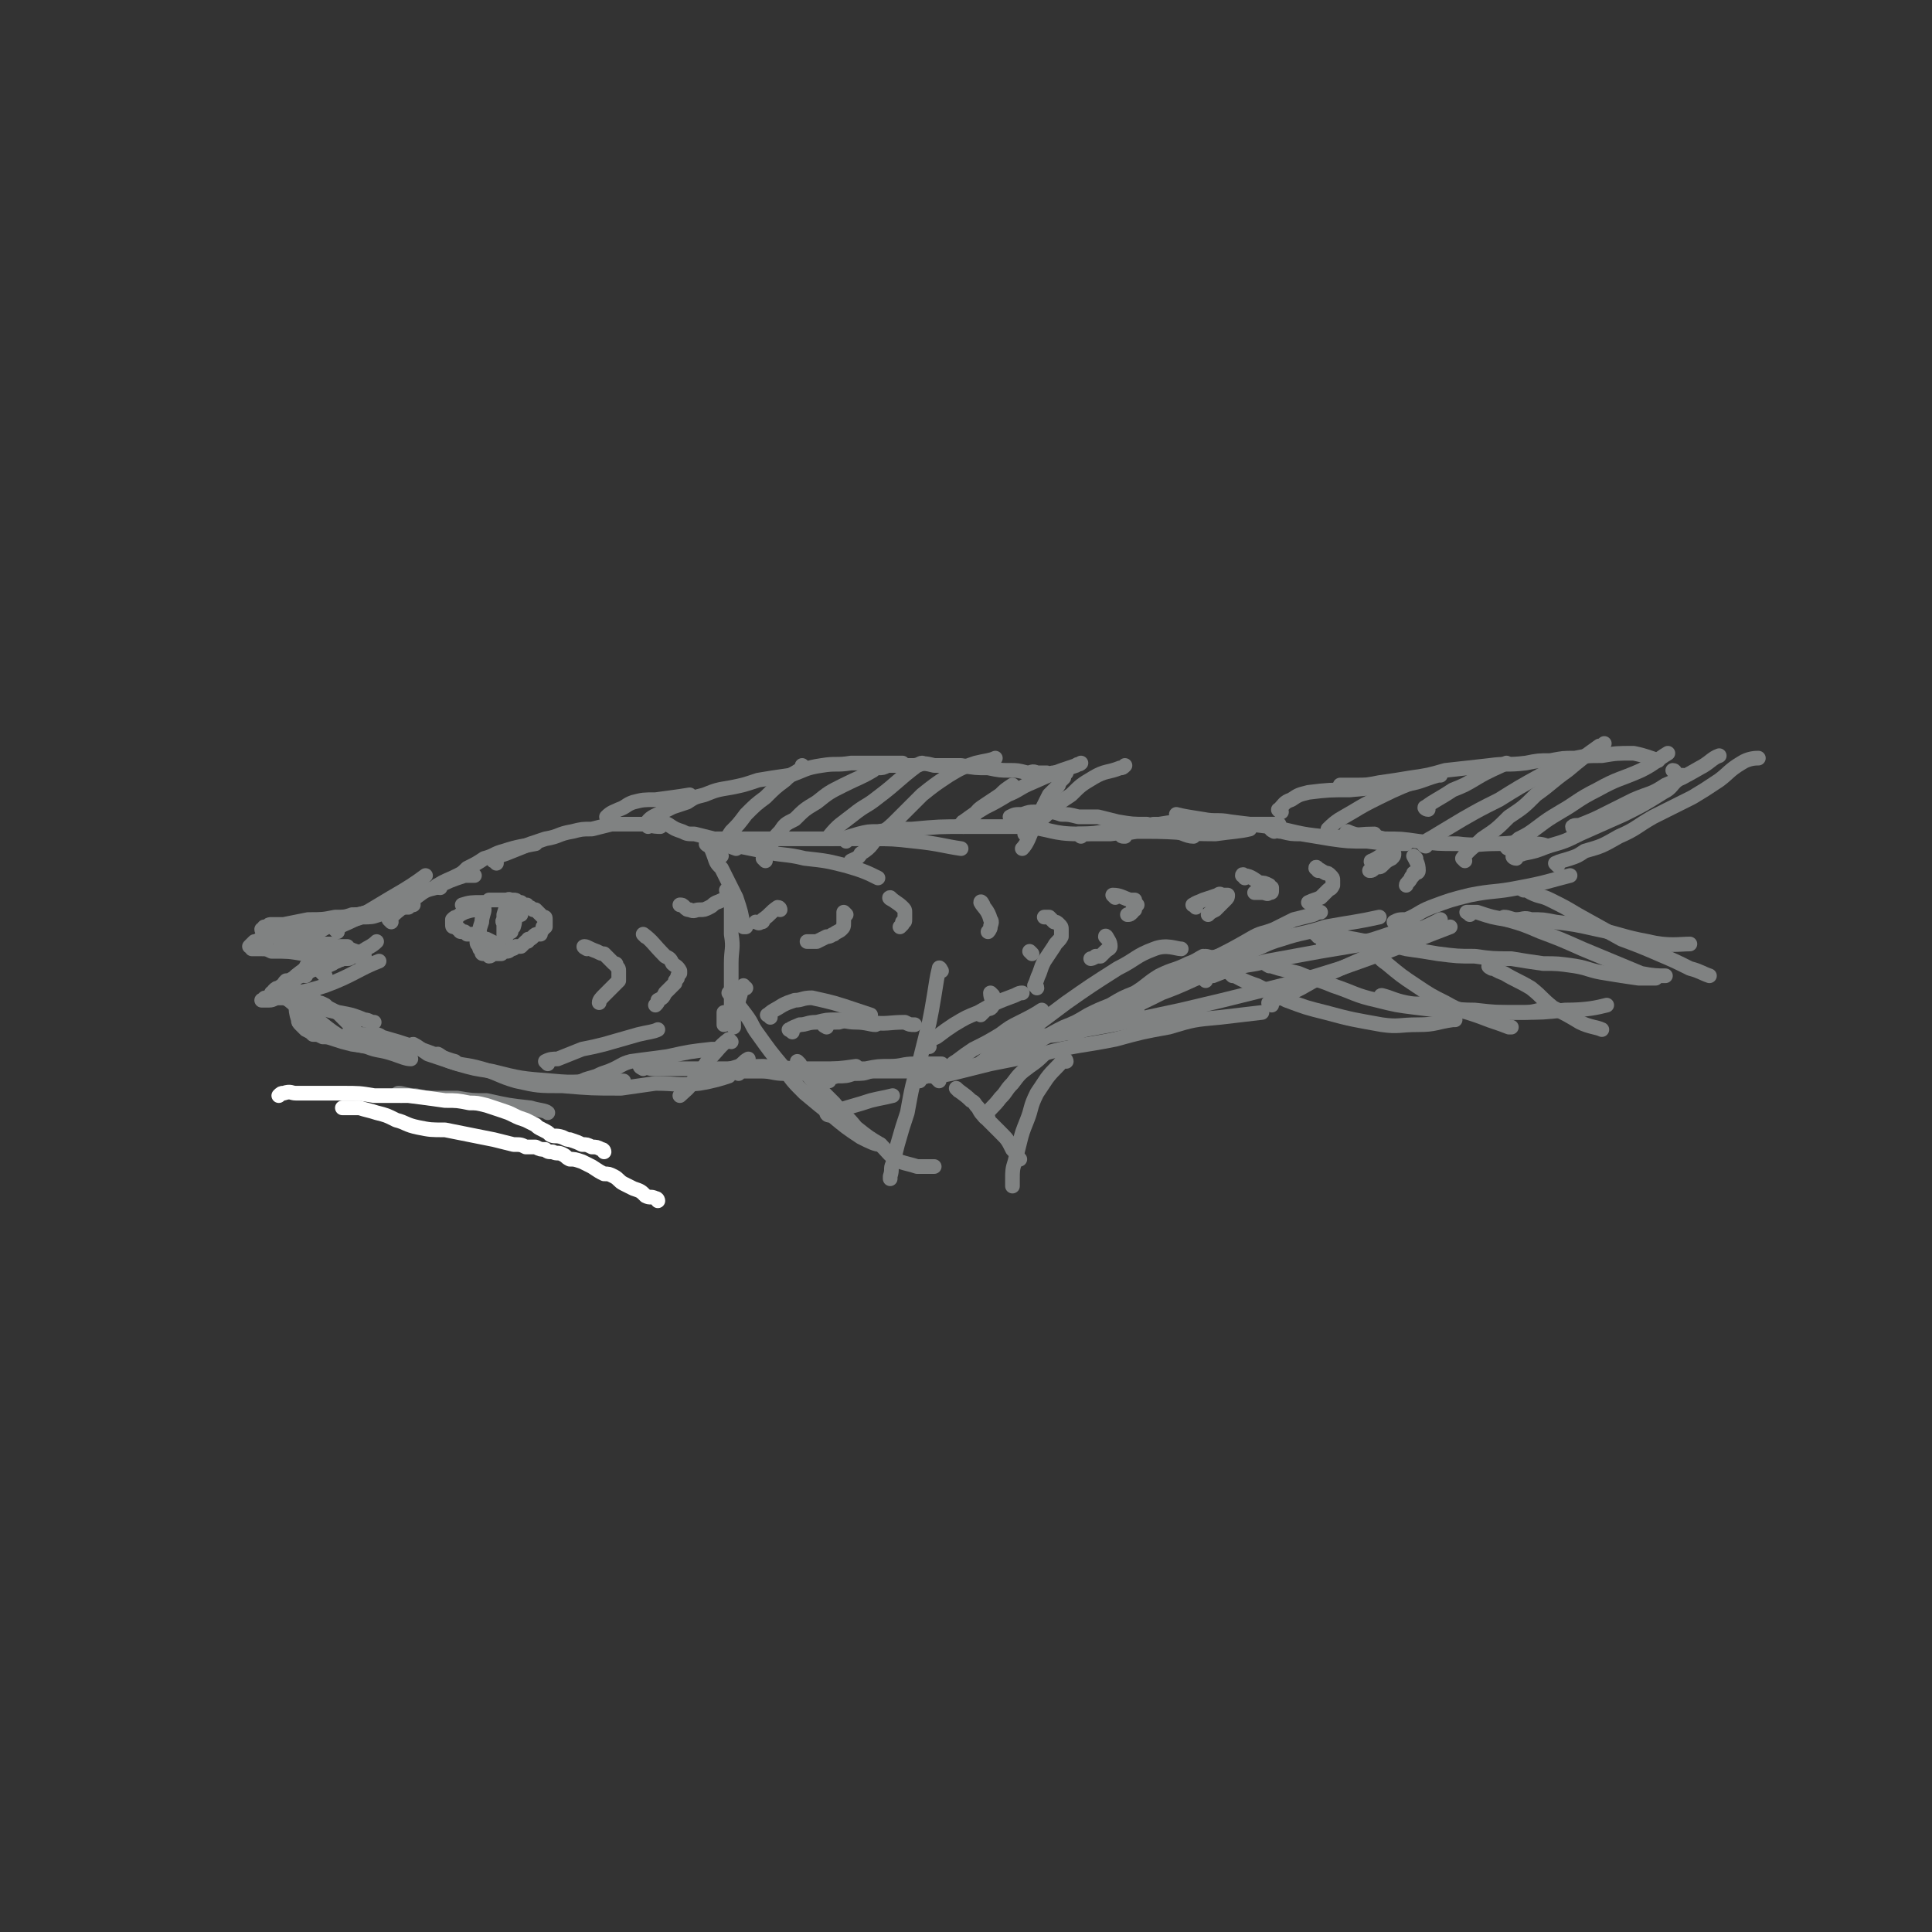 <svg viewBox='0 0 790 790' version='1.1' xmlns='http://www.w3.org/2000/svg' xmlns:xlink='http://www.w3.org/1999/xlink'><rect x="0" y="0" width="790" height="790" fill="#333333" stroke="none"/><g fill='none' stroke='#808282' stroke-width='6' stroke-linecap='round' stroke-linejoin='round'><path d='M116,407c0,0 -2,-1 -1,-1 2,2 3,3 7,6 4,3 4,3 9,6 5,4 5,4 10,7 4,2 4,2 9,3 5,2 5,1 11,3 3,1 5,2 7,2 '/><path d='M122,410c0,-1 0,-1 -1,-1 -1,-2 -1,-2 -1,-4 0,-2 0,-2 0,-3 0,0 0,0 0,-1 0,0 0,0 0,-1 1,-1 1,-1 1,-1 5,-4 6,-4 9,-7 '/><path d='M125,399c0,0 -1,-1 -1,-1 1,-2 1,-3 2,-4 1,-1 1,0 2,0 3,-1 3,-1 5,-2 3,0 3,0 6,-1 3,0 5,-2 6,-2 '/><path d='M132,398c0,-1 -1,-1 -1,-1 2,-2 3,-2 5,-3 1,-1 1,-1 3,-2 2,-1 2,-1 4,-2 3,-1 3,0 5,-1 3,-2 4,-2 6,-4 '/><path d='M133,399c0,0 -1,-1 -1,-1 -2,-2 -2,-2 -3,-4 -1,-1 -1,-1 -1,-2 0,-1 -1,-1 -1,-3 0,-1 0,-1 0,-2 0,-1 0,-1 0,-2 0,-1 0,-1 1,-2 2,-2 2,-2 4,-3 5,-3 5,-3 11,-5 6,-2 9,-2 13,-3 '/><path d='M138,381c0,0 -1,-1 -1,-1 3,-2 4,-2 8,-4 2,-1 2,-1 5,-3 5,-3 5,-3 10,-6 7,-4 10,-6 14,-9 '/><path d='M160,377c0,0 -1,-1 -1,-1 3,-3 3,-3 7,-6 2,-2 2,-2 4,-3 4,-3 4,-3 8,-4 6,-3 6,-3 12,-5 2,0 2,0 4,0 '/><path d='M180,363c-1,0 -2,-1 -1,-1 3,-2 4,-2 8,-4 2,-1 2,-1 4,-3 4,-2 4,-2 7,-4 4,-1 4,-2 8,-3 6,-2 8,-2 13,-3 '/><path d='M203,353c0,-1 -2,-1 -1,-1 2,-2 2,-2 5,-3 5,-2 5,-2 10,-4 3,-1 3,-1 6,-2 6,-1 5,-2 11,-3 4,-1 4,-1 8,-1 4,-1 4,-1 8,-2 3,0 3,0 7,0 3,0 3,0 7,0 3,1 5,1 6,1 '/><path d='M269,336c0,0 -1,-1 -1,-1 2,0 2,1 5,2 3,2 3,2 6,3 2,1 2,1 5,1 4,1 4,1 8,2 4,2 6,3 9,4 '/><path d='M290,346c0,0 -2,-1 -1,-1 2,-1 3,0 7,0 3,1 3,1 6,1 5,1 5,1 10,2 8,2 9,1 17,3 9,1 9,1 17,3 7,2 9,3 13,5 '/><path d='M294,344c0,0 -1,0 -1,-1 2,0 2,0 5,0 3,0 3,0 5,0 6,0 6,0 12,0 8,0 8,0 16,0 12,0 12,0 25,0 9,0 9,0 18,1 10,1 12,2 19,3 '/><path d='M346,344c0,-1 -1,-1 -1,-1 2,-1 3,-1 6,-2 4,-1 4,-1 8,-1 7,-1 7,-1 14,-1 11,-1 11,-1 22,-1 12,0 12,0 24,0 11,1 11,3 22,3 11,0 11,-2 21,-2 8,0 8,-1 15,0 6,1 8,3 11,3 '/><path d='M164,448c-1,0 -2,-1 -1,-1 2,0 3,1 7,1 4,1 4,1 8,1 5,0 5,0 9,0 6,1 6,1 12,1 9,2 9,2 18,3 3,1 6,1 7,2 '/><path d='M170,428c-1,0 -2,-1 -1,-1 2,1 3,2 6,4 6,2 6,2 12,4 7,2 7,2 14,3 12,3 12,3 25,4 10,1 10,0 20,0 4,0 7,0 9,0 '/><path d='M180,432c0,0 -1,-1 -1,-1 2,1 2,2 5,3 6,2 6,1 13,3 7,2 7,3 14,5 9,2 9,2 19,2 12,1 12,1 24,1 7,-1 7,-1 14,-2 9,0 9,1 18,0 6,-1 9,-2 12,-3 '/><path d='M263,437c0,0 -2,-1 -1,-1 2,0 3,1 5,1 8,0 8,0 16,0 7,0 7,0 14,0 8,0 8,-1 15,-1 12,1 12,1 23,1 8,0 8,0 15,-1 '/><path d='M302,439c0,0 -2,-1 -1,-1 4,0 5,0 10,0 5,0 5,1 10,1 9,0 9,0 18,-1 8,0 8,-1 15,-1 5,-1 5,-1 10,-1 5,0 5,-1 10,-1 5,0 8,0 11,0 '/><path d='M346,438c0,0 -1,-1 -1,-1 2,0 3,1 6,1 4,0 4,0 9,0 6,0 6,0 12,0 8,0 8,0 17,-1 9,-1 9,-1 18,-4 5,-1 5,-2 10,-4 5,-2 4,-2 9,-4 5,-3 5,-3 9,-5 5,-2 5,-2 10,-5 4,-2 4,-2 9,-4 5,-3 5,-3 10,-5 5,-3 5,-4 10,-7 6,-3 6,-2 12,-5 3,-1 4,-2 6,-3 '/><path d='M465,413c0,-1 -1,-1 -1,-1 1,-2 2,-1 4,-3 4,-2 4,-2 7,-4 4,-3 4,-3 9,-6 6,-3 6,-3 12,-7 8,-4 8,-4 15,-8 5,-3 5,-2 10,-4 4,-2 4,-2 8,-4 4,-1 4,-1 8,-2 2,-1 2,-1 3,-1 '/><path d='M494,392c-1,0 -2,0 -1,-1 1,0 2,1 5,0 6,-1 6,-1 13,-2 6,-2 6,-3 13,-5 9,-3 9,-2 18,-5 11,-2 13,-2 22,-4 '/><path d='M482,334c0,0 -1,-1 -1,-1 4,1 5,1 11,2 5,1 6,0 11,1 8,1 8,1 16,2 11,2 11,3 22,4 10,1 11,-1 21,-1 '/><path d='M521,340c0,0 -2,-1 -1,-1 1,0 2,1 4,1 4,1 4,1 8,1 6,1 6,1 12,2 7,1 7,1 15,1 8,1 8,1 16,1 '/><path d='M552,341c0,0 -2,-1 -1,-1 2,1 3,1 6,2 5,0 5,0 9,1 7,0 7,0 14,1 8,1 8,1 16,1 8,1 8,0 16,0 7,0 7,-1 13,0 4,0 5,0 8,1 '/><path d='M376,442c0,0 -1,-1 -1,-1 1,-1 2,0 4,-1 5,0 5,0 10,-1 8,-2 8,-2 16,-4 10,-2 10,-2 21,-4 15,-4 15,-3 30,-6 11,-3 11,-3 22,-5 10,-3 10,-3 21,-4 8,-1 9,-1 17,-2 '/><path d='M421,425c0,0 -1,0 -1,-1 6,-1 7,0 13,-1 11,-2 11,-2 22,-4 14,-3 14,-3 28,-6 17,-4 17,-4 33,-8 16,-4 16,-4 32,-9 23,-8 24,-9 45,-17 '/><path d='M493,401c0,0 -1,-1 -1,-1 1,-1 2,-1 4,-1 5,-2 5,-2 9,-3 6,-2 6,-1 13,-3 11,-2 11,-2 22,-4 12,-2 12,-2 24,-4 1,0 1,0 1,0 '/><path d='M542,388c0,0 -1,-1 -1,-1 5,-1 6,-1 12,-2 6,0 6,0 12,-2 6,-2 6,-2 12,-5 1,0 1,0 1,0 '/><path d='M524,332c0,0 -2,-1 -1,-1 2,-2 2,-3 5,-4 3,-2 3,-2 7,-3 8,-1 9,-1 17,-1 11,-1 11,-1 21,-2 8,-1 8,-2 15,-4 1,0 1,0 1,0 '/><path d='M549,322c0,0 -1,-1 -1,-1 2,0 3,0 6,0 5,0 5,0 10,-1 7,-1 7,-1 13,-2 7,-1 7,-1 14,-3 9,-1 9,-1 18,-2 7,-1 7,0 15,-1 5,-1 5,-1 10,-1 5,-1 5,-1 10,-1 5,-1 5,-1 11,-1 6,-1 6,-1 13,-1 5,1 7,2 10,3 '/><path d='M620,351c-1,0 -2,-1 -1,-1 1,-1 2,0 4,-1 5,-1 5,-1 10,-3 7,-2 7,-2 13,-5 9,-4 9,-4 18,-8 8,-4 8,-4 16,-9 4,-2 3,-3 7,-6 1,0 1,0 1,-1 '/><path d='M644,339c0,0 -1,0 -1,-1 1,-1 2,0 4,-1 5,-2 5,-2 9,-4 6,-3 6,-3 12,-6 7,-3 7,-2 13,-6 7,-3 7,-3 14,-7 4,-2 5,-4 8,-5 '/><path d='M599,352c0,0 -1,-1 -1,-1 3,-4 4,-4 8,-8 6,-4 6,-4 11,-9 6,-4 6,-4 11,-9 7,-5 6,-5 13,-10 6,-5 6,-5 13,-10 1,0 1,0 2,-1 '/><path d='M584,331c-1,0 -2,-1 -1,-1 4,-3 5,-3 11,-7 5,-2 5,-2 10,-5 5,-3 8,-4 12,-6 '/><path d='M544,340c0,0 -1,-1 -1,-1 4,-4 5,-4 10,-7 5,-3 5,-3 11,-6 8,-4 11,-5 16,-7 '/><path d='M583,346c0,0 -1,0 -1,-1 2,-2 3,-2 6,-4 5,-3 5,-3 10,-6 7,-4 7,-4 15,-8 8,-5 8,-5 17,-10 5,-2 8,-4 10,-5 '/><path d='M617,347c0,0 -1,0 -1,-1 2,-1 3,-1 5,-3 4,-2 4,-2 8,-5 4,-3 4,-3 9,-6 7,-4 7,-5 15,-9 9,-5 9,-4 18,-8 6,-3 6,-4 11,-7 '/><path d='M637,354c0,0 -1,-1 -1,-1 2,-1 3,-1 6,-2 3,-1 3,-1 6,-3 7,-2 7,-2 14,-6 7,-3 7,-4 14,-8 8,-4 8,-4 16,-8 5,-3 5,-3 11,-7 4,-3 4,-4 9,-7 3,-2 6,-2 7,-2 '/><path d='M685,316c0,0 0,-1 -1,-1 '/><path d='M539,383c0,-1 -1,-1 -1,-1 4,0 5,0 10,1 6,1 6,1 11,2 8,1 8,1 16,3 7,1 7,1 13,2 8,1 8,1 15,1 7,1 8,1 15,1 6,1 6,1 13,2 6,0 6,0 13,1 6,1 6,2 13,3 6,1 6,1 13,2 4,0 6,0 7,0 '/><path d='M519,395c0,0 -2,-1 -1,-1 1,1 2,1 5,2 4,1 4,1 8,2 7,3 7,2 14,5 9,3 9,4 18,6 8,2 8,2 16,3 8,1 8,1 15,1 8,1 8,1 16,1 7,0 7,0 13,0 4,0 6,-1 7,-1 '/><path d='M566,408c0,0 -2,-1 -1,-1 4,1 5,2 10,3 5,1 5,0 11,1 8,1 8,2 17,2 9,1 9,1 19,1 9,0 9,0 18,-1 9,0 13,-1 17,-2 '/><path d='M563,391c0,0 -1,-1 -1,-1 2,1 2,2 5,4 6,5 6,5 12,9 6,4 6,4 12,7 7,4 7,3 15,6 5,2 6,2 11,4 1,0 1,0 1,0 '/><path d='M610,396c0,0 -2,-1 -1,-1 2,1 3,2 6,3 5,3 6,3 11,6 5,4 4,4 9,8 6,3 6,3 11,6 4,2 7,2 9,3 '/><path d='M504,399c0,0 -1,-1 -1,-1 4,2 5,3 11,5 6,3 6,3 12,6 8,3 8,3 16,5 11,3 12,3 23,5 7,1 7,0 15,0 7,0 7,-1 14,-2 0,0 0,0 1,0 '/><path d='M571,378c0,0 -1,-1 -1,-1 2,-1 2,-1 5,-1 5,-2 5,-3 10,-5 8,-3 8,-3 16,-5 10,-2 10,-1 20,-3 11,-2 13,-3 21,-5 '/><path d='M623,364c0,0 -2,-1 -1,-1 1,0 2,1 4,2 4,2 4,1 8,3 6,3 6,3 11,6 9,5 9,5 18,10 8,3 8,3 15,6 7,3 7,3 13,6 4,1 5,2 8,3 '/><path d='M601,374c0,-1 -2,-1 -1,-1 1,0 2,0 4,0 6,2 6,2 12,3 7,2 7,2 14,5 8,3 8,3 17,7 12,5 12,5 24,10 5,1 7,1 10,1 '/><path d='M616,376c0,0 -1,-1 -1,-1 2,0 3,1 5,1 3,0 3,-1 6,0 5,0 5,0 10,1 8,1 8,1 17,3 10,2 10,3 21,5 8,2 13,1 17,1 '/><path d='M299,407c0,0 -1,-1 -1,-1 3,4 4,5 7,9 3,4 2,4 5,8 5,7 5,7 10,13 4,6 4,6 9,11 6,5 6,5 11,9 6,5 6,5 12,9 4,2 6,3 8,3 '/><path d='M327,435c0,0 -1,-1 -1,-1 3,4 4,5 7,9 4,4 4,4 8,8 4,5 5,5 9,10 5,4 5,4 10,7 4,4 3,4 8,7 3,1 4,1 7,2 3,0 3,0 6,0 1,0 1,0 1,0 '/><path d='M385,397c0,0 -1,-2 -1,-1 -1,4 -1,5 -2,11 -1,6 -1,6 -2,11 -2,8 -2,8 -4,16 -3,10 -3,10 -5,21 -2,6 -2,6 -4,13 -1,4 -1,4 -2,8 -1,2 0,2 -1,5 0,0 0,1 0,1 '/><path d='M324,422c-1,-1 -2,-1 -1,-1 1,-1 2,-1 4,-2 3,0 3,-1 7,-1 4,-1 4,-1 8,-1 7,0 7,1 13,1 8,1 8,0 15,0 2,1 2,1 4,1 '/><path d='M339,442c0,0 -1,-1 -1,-1 1,-1 2,0 4,-1 4,0 4,0 7,-1 4,0 4,0 7,-1 5,-1 5,-1 10,-1 6,0 7,0 12,1 '/><path d='M339,456c0,0 -1,0 -1,-1 2,-1 3,-1 5,-1 6,-2 7,-2 13,-4 4,-1 5,-1 9,-2 '/><path d='M338,420c0,0 -2,-1 -1,-1 2,-1 3,-1 6,-1 3,-1 3,0 7,0 4,0 6,1 8,1 '/><path d='M422,390c0,0 -1,-1 -1,-1 '/><path d='M424,404c0,-1 -1,-1 -1,-1 1,-2 1,-3 2,-5 1,-3 1,-3 2,-5 2,-3 2,-3 4,-6 1,-2 2,-2 3,-4 0,-2 0,-2 0,-3 0,-1 0,-1 -1,-2 -1,-1 -1,-1 -2,-1 -1,-1 -1,-1 -2,-2 -1,0 -2,0 -2,0 '/><path d='M456,367c0,0 -1,-1 -1,-1 3,0 4,1 7,2 1,0 1,0 2,0 0,1 0,1 0,2 1,0 1,0 1,0 -1,1 -1,1 -1,2 -1,0 -1,0 -1,1 -1,1 -1,1 -2,1 0,0 0,0 0,0 '/><path d='M453,384c0,0 -1,-2 -1,-1 1,1 2,2 2,4 0,1 -1,1 -2,2 -1,1 -1,1 -2,2 -1,0 -1,0 -2,0 -1,1 -2,1 -2,1 '/><path d='M402,370c0,0 -1,-2 -1,-1 1,2 3,3 4,7 1,1 0,2 0,3 0,1 -1,2 -1,2 '/><path d='M240,388c0,0 -2,-1 -1,-1 1,0 2,1 5,2 2,1 2,1 3,1 1,1 1,1 2,2 1,1 1,1 2,2 1,0 1,0 1,1 1,1 1,1 1,2 0,1 0,1 0,2 0,1 0,1 0,2 -1,1 -1,1 -2,2 -1,1 -1,1 -2,2 -1,1 -1,1 -2,2 -1,1 -2,2 -2,3 '/><path d='M264,383c0,0 -1,-1 -1,-1 4,3 4,4 9,9 2,1 2,1 3,3 1,1 2,1 3,3 0,1 0,1 0,1 -1,1 -1,1 -1,2 -1,1 -1,1 -1,2 -1,1 -1,1 -2,2 -1,1 -1,1 -2,2 -1,2 -1,2 -3,3 0,1 0,1 -1,2 '/><path d='M145,390c0,0 0,-1 -1,-1 -1,0 -2,0 -4,0 -3,0 -3,0 -6,0 -1,0 -1,0 -2,-1 -1,0 -1,0 -2,0 0,0 0,-1 0,-1 1,-1 1,-1 1,-1 '/><path d='M190,371c0,-1 -1,-1 -1,-1 3,-1 4,-1 8,-1 2,0 2,0 3,-1 2,0 2,0 4,0 1,0 1,0 2,0 1,0 1,0 2,0 1,0 1,0 2,0 1,0 1,0 2,1 0,0 0,0 1,0 1,1 1,1 2,1 1,0 0,0 1,1 1,0 1,0 2,1 1,0 1,0 1,0 1,1 1,1 1,1 1,1 1,1 1,1 1,1 1,1 1,1 1,0 1,0 1,1 0,0 0,0 0,0 0,0 0,0 0,1 0,0 0,0 0,1 0,0 0,0 0,1 0,0 0,0 -1,0 0,1 0,1 0,1 -1,1 -1,1 -1,2 -1,0 -1,0 -1,0 -1,0 -1,0 -2,1 -1,1 -1,1 -2,1 0,1 0,1 -1,1 -1,1 -1,1 -2,2 -1,0 -1,0 -2,0 -1,1 -1,1 -2,1 -1,1 -1,1 -2,1 -1,0 -1,0 -2,1 -1,0 -1,0 -3,0 -1,0 -1,1 -2,1 0,0 0,-1 -1,-1 -1,0 -1,0 -1,0 -1,0 -1,0 -1,-1 -1,-1 -1,-1 -1,-2 -1,-1 -1,-1 -1,-2 0,-1 1,-1 1,-3 0,-2 0,-2 1,-5 0,-2 1,-4 1,-5 '/><path d='M213,374c-1,-1 -1,-2 -1,-1 -2,2 -1,3 -2,6 -1,0 -1,0 -1,1 0,1 0,1 0,1 '/><path d='M209,369c0,0 -1,-2 -1,-1 -1,2 -1,3 -2,6 0,1 0,1 0,2 -1,1 0,1 0,2 0,1 0,1 0,2 0,2 0,2 0,3 1,0 1,0 1,0 '/><path d='M249,335c0,0 -1,-1 -1,-1 2,-2 3,-2 5,-3 3,-1 3,-2 6,-3 4,-1 4,-1 9,-1 7,-1 8,-1 14,-2 '/><path d='M265,338c-1,-1 -2,-1 -1,-1 2,-3 3,-3 7,-5 2,-1 2,-1 4,-2 3,-1 3,-1 6,-2 3,-2 3,-2 7,-3 5,-2 5,-2 11,-3 5,-1 5,-1 11,-3 6,-1 6,-1 13,-2 6,-2 6,-3 13,-4 6,-1 6,0 12,-1 4,0 4,0 9,0 4,0 4,0 8,0 2,0 3,0 4,0 '/><path d='M355,315c0,0 -1,-1 -1,-1 2,0 3,0 5,0 2,0 2,0 4,-1 2,0 2,0 5,0 3,0 3,0 6,0 4,-1 4,-1 8,0 6,0 6,0 11,0 6,1 6,1 11,1 5,1 5,1 9,1 3,0 3,0 7,1 2,0 2,-1 4,0 2,0 2,0 4,0 1,1 1,0 3,0 1,0 1,0 3,0 0,0 0,0 1,0 0,0 0,-1 1,0 0,0 0,0 -1,1 0,1 0,1 0,1 -1,1 -1,1 -2,2 0,1 0,1 -1,2 -2,2 -2,2 -3,3 -3,6 -3,6 -6,12 -2,5 -3,8 -5,10 '/><path d='M313,352c0,0 -1,-1 -1,-1 1,-3 2,-3 4,-7 1,-2 1,-2 3,-4 2,-3 2,-3 6,-5 4,-4 4,-4 9,-7 5,-4 5,-4 11,-7 6,-3 7,-3 12,-6 '/><path d='M349,353c0,0 -1,0 -1,-1 2,-1 3,-1 4,-3 5,-3 4,-4 8,-8 4,-3 4,-3 7,-6 5,-5 5,-5 10,-10 5,-4 5,-4 11,-8 5,-3 5,-3 11,-5 4,-1 6,-1 8,-2 '/><path d='M394,338c0,-1 -1,-1 -1,-1 2,-2 3,-2 5,-3 2,-3 2,-3 5,-5 3,-2 3,-2 6,-4 2,-2 2,-2 5,-4 0,0 0,0 0,0 '/><path d='M295,350c0,0 -1,0 -1,-1 0,-1 1,-2 2,-3 1,-3 1,-3 3,-6 3,-3 3,-3 6,-7 4,-4 4,-4 8,-7 4,-4 4,-4 8,-7 3,-3 3,-2 7,-5 0,0 0,0 0,-1 '/><path d='M340,343c0,0 -1,-1 -1,-1 4,-5 5,-5 10,-9 5,-4 5,-3 10,-7 8,-6 8,-7 16,-13 1,0 1,-1 2,-1 '/><path d='M395,337c0,0 -2,-1 -1,-1 4,-3 4,-3 9,-6 4,-2 4,-2 9,-5 5,-2 5,-3 10,-5 9,-4 9,-4 18,-7 1,-1 1,0 2,-1 '/><path d='M420,342c0,0 -1,-1 -1,-1 3,-4 4,-4 8,-7 2,-2 2,-2 5,-5 3,-2 3,-2 6,-4 4,-4 4,-4 9,-7 5,-3 6,-2 11,-4 1,0 1,0 2,-1 '/><path d='M392,446c0,0 -1,-1 -1,-1 2,2 3,2 6,5 2,1 1,1 3,3 1,2 1,2 3,4 3,3 3,3 6,6 3,3 3,3 5,7 2,2 2,3 3,4 '/><path d='M436,434c0,0 0,-1 -1,-1 -3,4 -4,4 -7,8 -2,3 -2,3 -4,6 -3,6 -2,6 -4,11 -2,5 -2,5 -3,9 -1,4 -1,4 -2,8 -1,3 -1,4 -1,7 0,2 0,2 0,3 '/><path d='M404,457c-1,0 -2,0 -1,-1 2,-3 3,-3 6,-7 3,-3 2,-3 5,-6 3,-4 3,-4 7,-7 3,-2 4,-3 6,-5 '/><path d='M365,368c0,0 -2,-1 -1,-1 2,2 3,2 5,4 1,1 1,1 1,2 0,2 0,2 0,3 0,1 0,1 -1,1 0,1 0,1 0,1 -1,1 -1,1 -1,1 '/><path d='M406,407c0,0 -1,-1 -1,-1 0,2 1,3 1,5 -1,2 -1,1 -3,2 -1,1 -1,1 -2,2 '/><path d='M489,371c0,-1 -2,-1 -1,-1 1,-1 2,-1 4,-2 3,-1 3,-1 6,-2 1,-1 1,0 2,0 1,0 2,0 2,0 0,1 0,1 -1,2 -1,1 -1,1 -2,2 -1,1 -1,1 -2,2 -2,1 -2,1 -3,2 '/><path d='M539,356c0,-1 -1,-2 -1,-1 1,0 2,1 4,2 1,0 1,0 2,1 1,1 1,1 1,2 0,1 0,1 0,2 -1,2 -1,1 -2,2 -2,2 -2,2 -3,3 -2,1 -3,1 -5,2 0,0 0,0 0,0 '/><path d='M562,353c-1,0 -2,-1 -1,-1 2,-1 2,-1 5,-3 1,0 1,0 2,0 1,0 2,0 2,0 0,1 0,1 -1,2 -2,1 -2,1 -4,3 -1,1 -1,0 -3,1 -1,1 -1,1 -2,1 '/><path d='M509,359c0,-1 -1,-2 -1,-1 3,0 4,1 7,3 2,0 2,0 4,1 0,1 0,1 1,1 0,0 0,1 0,1 0,1 0,1 -1,1 -1,1 -1,0 -3,0 -1,0 -2,0 -3,0 '/><path d='M579,351c0,0 -1,-1 -1,-1 1,2 2,3 2,6 0,1 -1,1 -2,1 0,2 -1,1 -1,2 -1,2 -2,2 -2,3 '/><path d='M346,374c0,0 -1,-1 -1,-1 0,1 0,2 0,4 0,2 0,2 -1,3 -1,1 -2,1 -3,2 -1,0 -1,1 -3,1 -2,1 -2,1 -4,2 -2,0 -3,0 -4,0 '/><path d='M319,372c0,0 0,-1 -1,-1 -3,2 -3,3 -6,5 0,1 0,1 -1,1 -1,1 -1,0 -2,0 0,0 0,0 0,0 '/><path d='M301,368c-1,-1 -1,-2 -1,-1 -4,0 -4,1 -7,2 -2,1 -1,1 -3,2 -2,1 -2,1 -4,1 -2,0 -2,1 -4,0 -1,0 -1,0 -2,-1 -1,-1 -1,-1 -2,-1 '/><path d='M305,404c-1,0 -1,-1 -1,-1 -1,2 -1,3 -2,6 0,1 0,1 -1,2 -1,2 -1,2 -2,3 0,0 0,1 0,1 '/><path d='M291,344c0,0 -1,-1 -1,-1 0,3 1,4 2,7 1,3 1,3 3,5 3,6 3,6 6,12 2,6 2,6 3,12 1,0 1,0 1,0 '/><path d='M298,365c0,0 -1,-1 -1,-1 1,2 1,3 2,6 0,6 0,6 0,12 1,6 0,6 0,12 0,9 0,9 0,17 1,4 1,6 1,9 '/><path d='M297,415c0,0 -1,-1 -1,-1 0,2 0,3 0,5 '/><path d='M299,426c0,0 -1,-1 -1,-1 -4,3 -4,4 -8,8 -3,4 -2,4 -6,8 -2,4 -4,5 -6,7 '/><path d='M460,342c-1,0 -2,0 -1,-1 1,-1 2,0 5,-1 3,-1 2,-1 5,-2 2,-1 2,-1 5,-1 6,-1 6,-1 12,0 9,0 9,0 18,0 9,0 14,0 19,0 '/></g>
<g fill='none' stroke='#FFFFFF' stroke-width='6' stroke-linecap='round' stroke-linejoin='round'><path d='M269,491c0,0 0,-1 -1,-1 -2,-1 -2,0 -4,-1 -2,-2 -2,-2 -5,-3 -2,-1 -2,-1 -4,-2 -2,-1 -2,-2 -4,-3 -2,-1 -2,-1 -4,-1 -2,-1 -2,-1 -5,-3 -2,-1 -2,-1 -4,-2 -3,-1 -3,-1 -5,-1 -2,-1 -1,-1 -3,-2 -2,-1 -2,0 -4,-1 -2,0 -2,0 -3,-1 -2,0 -2,0 -4,-1 -2,0 -2,0 -4,0 -2,-1 -2,-1 -5,-1 -4,-1 -4,-1 -8,-2 -5,-1 -5,-1 -10,-2 -5,-1 -5,-1 -10,-2 -6,0 -6,0 -11,-1 -5,-1 -5,-2 -9,-3 -4,-2 -4,-2 -8,-3 -3,-1 -4,-1 -7,-2 -2,0 -2,0 -4,0 -2,0 -2,0 -3,0 '/><path d='M247,471c0,0 0,-1 -1,-1 -2,-1 -2,-1 -4,-1 -2,-1 -2,-1 -4,-1 -2,-1 -2,-1 -5,-2 -1,0 -1,0 -3,-1 -3,-1 -3,0 -5,-1 -1,-1 -1,-1 -3,-2 -2,-1 -2,-1 -3,-2 -2,-1 -2,-1 -4,-2 -3,-1 -3,-1 -5,-2 -2,-1 -2,-1 -5,-2 -3,-1 -3,-1 -6,-2 -4,-1 -4,-1 -7,-1 -5,-1 -5,-1 -10,-1 -7,-1 -7,-1 -15,-2 -7,0 -7,0 -14,0 -6,-1 -6,-1 -13,-1 -5,0 -5,0 -10,0 -4,0 -4,0 -9,0 -2,0 -2,-1 -5,0 -1,0 -1,0 -2,1 '/></g>
<g fill='none' stroke='#808282' stroke-width='6' stroke-linecap='round' stroke-linejoin='round'><path d='M384,442c0,0 -1,-1 -1,-1 2,-2 2,-2 4,-4 2,-1 2,-2 4,-3 4,-3 4,-3 7,-5 6,-3 6,-3 11,-6 4,-3 4,-3 8,-5 4,-2 6,-3 9,-5 '/><path d='M380,428c0,-1 -1,-1 -1,-1 1,-2 2,-2 4,-3 4,-3 4,-3 7,-5 5,-3 5,-3 10,-5 7,-4 7,-4 15,-7 2,-1 2,-1 3,-1 '/><path d='M403,435c-1,0 -2,-1 -1,-1 3,-3 4,-3 8,-5 5,-4 5,-4 10,-7 8,-6 8,-6 16,-12 10,-7 10,-7 21,-14 8,-4 7,-5 15,-8 5,-2 9,0 11,0 '/><path d='M440,424c0,0 -1,-1 -1,-1 4,-2 5,-2 9,-4 5,-2 5,-3 10,-5 9,-4 9,-4 17,-8 11,-4 11,-5 22,-9 5,-2 5,-2 10,-4 '/><path d='M520,411c0,0 -2,-1 -1,-1 1,-1 2,-1 4,-2 5,-2 5,-2 9,-4 7,-4 7,-4 14,-7 9,-4 9,-4 18,-8 10,-6 10,-6 21,-11 2,-1 2,-1 4,-2 '/><path d='M224,435c0,0 -1,-1 -1,-1 2,-1 3,-1 5,-1 5,-2 5,-2 10,-4 5,-1 5,-1 9,-2 7,-2 7,-2 14,-4 4,-1 6,-1 8,-2 '/><path d='M239,443c0,0 -1,-1 -1,-1 2,-1 3,-1 6,-2 2,-1 2,-1 5,-2 5,-2 5,-3 9,-4 7,-1 8,-1 15,-2 9,-2 9,-2 18,-3 1,0 1,0 1,0 '/><path d='M149,391c0,0 0,-1 -1,-1 -2,-1 -3,-1 -5,-2 -1,0 -1,0 -1,-1 -1,0 -2,0 -3,0 -1,0 -1,0 -2,0 -1,-1 -1,-1 -2,-1 -2,0 -2,0 -3,0 -2,0 -2,0 -3,-1 -2,0 -2,0 -3,0 -2,0 -2,0 -3,0 -1,-1 -1,0 -3,0 -1,-1 -1,-1 -3,-1 -1,-1 -1,0 -3,-1 -1,0 -1,0 -2,0 -1,0 -1,-1 -2,-1 0,0 0,0 -1,0 -1,-1 0,-1 -1,-1 0,-1 -1,0 -1,-1 0,0 1,0 1,-1 1,0 1,0 1,0 1,-1 1,-1 2,-1 3,0 3,0 5,0 5,-1 5,-1 10,-2 6,0 6,0 11,-1 4,0 4,0 7,-1 3,0 3,0 6,-1 2,0 2,0 4,-1 2,0 2,-1 4,-1 2,-1 2,0 4,-1 1,0 1,0 2,0 0,0 0,0 1,0 1,0 1,0 1,0 1,0 1,0 2,0 0,0 0,0 0,0 1,0 1,0 1,0 0,0 -1,0 -1,0 -1,1 -1,1 -1,1 -2,0 -2,0 -3,0 0,0 0,0 -1,0 -1,1 -1,1 -2,1 -3,1 -3,1 -6,2 -3,1 -3,1 -7,1 -3,1 -3,1 -6,1 -3,1 -3,1 -6,2 -3,0 -3,0 -6,0 -3,1 -3,1 -5,1 -3,1 -3,1 -5,1 -3,1 -3,1 -5,1 -2,1 -2,1 -4,2 -2,0 -2,0 -4,1 -1,0 -1,0 -2,1 -1,0 -1,0 -1,0 -1,1 -1,1 -1,1 -1,1 -1,1 -1,1 0,0 1,0 1,1 1,0 1,0 1,0 1,0 1,0 2,0 3,0 3,0 5,1 7,0 7,0 13,1 6,0 6,1 11,1 3,0 3,0 6,0 2,0 2,0 4,0 2,0 2,-1 3,0 0,0 1,0 1,0 0,0 -1,0 -1,0 -1,1 -1,0 -2,0 0,0 0,0 -1,0 0,0 0,0 -1,0 -1,1 -1,1 -2,1 -1,0 -1,0 -2,0 -1,1 -1,0 -2,1 -3,1 -3,1 -5,2 -2,1 -2,1 -4,1 -2,1 -2,1 -4,2 -1,0 -1,0 -2,1 -2,1 -2,1 -3,1 -2,1 -2,1 -3,1 -1,1 -1,1 -1,2 -1,0 -1,0 -2,1 -1,0 -1,0 -2,1 0,0 0,0 0,1 0,0 -1,0 -1,0 0,1 0,1 0,1 1,1 1,1 3,1 1,0 1,0 2,0 3,1 3,1 6,2 6,1 6,1 12,3 8,2 8,1 15,4 2,0 2,1 4,1 '/><path d='M145,421c0,0 -1,-1 -1,-1 -2,-2 -2,-2 -5,-5 -1,-1 -1,-1 -3,-2 -2,-1 -2,-1 -3,-2 -2,-1 -2,-1 -3,-1 -1,-1 -1,-1 -3,-1 -1,0 -1,0 -3,-1 -1,0 -1,0 -3,0 -1,0 -1,0 -3,0 -1,0 -1,0 -3,0 -1,0 -1,0 -2,0 -1,0 -1,0 -3,0 0,0 0,0 -1,0 -1,0 -1,0 -1,1 -1,0 -1,0 -1,0 0,0 0,0 1,0 1,0 1,0 2,0 2,0 2,-1 4,-1 10,-3 10,-2 19,-5 11,-4 14,-7 22,-10 '/><path d='M122,412c0,0 -1,-1 -1,-1 0,2 0,3 1,6 0,1 0,1 1,2 1,1 1,1 2,2 2,1 2,1 3,2 2,0 2,0 4,1 2,0 2,0 5,1 3,1 3,1 7,2 7,1 8,1 13,2 '/><path d='M143,424c0,0 -1,-1 -1,-1 2,0 3,0 5,0 1,0 1,0 3,0 1,0 1,0 3,0 1,0 2,0 3,1 7,2 7,2 13,4 9,3 13,5 17,6 '/><path d='M204,387c0,0 -1,-1 -1,-1 -2,-1 -2,-1 -4,-2 -1,0 -1,0 -2,-1 -1,0 -1,0 -3,-1 0,0 0,0 -1,0 -1,0 -1,0 -2,0 -1,-1 -1,-1 -1,-1 -1,0 -1,0 -1,0 -1,0 -1,0 -1,-1 -1,0 -1,0 -1,-1 -1,0 -1,0 -1,0 -1,0 -1,0 -1,-1 0,0 0,0 0,-1 0,0 0,0 0,-1 1,-1 1,-1 2,-1 1,-1 1,-1 3,-2 3,-1 4,-1 7,-1 '/><path d='M442,342c0,0 -1,-1 -1,-1 3,0 4,0 7,0 3,0 3,0 6,0 8,-1 8,-1 15,-1 14,0 14,1 28,1 7,-1 10,-1 14,-2 '/><path d='M474,338c-1,0 -1,-1 -1,-1 -2,0 -2,1 -4,0 -6,0 -6,0 -12,-1 -4,-1 -4,-1 -8,-2 -4,0 -4,0 -8,0 -4,-1 -4,-1 -7,-1 -3,-1 -3,-1 -6,-1 -2,0 -2,0 -5,0 -2,0 -2,0 -5,1 -3,0 -3,0 -5,1 0,0 0,0 0,0 '/><path d='M297,439c0,0 -2,-1 -1,-1 2,-1 3,-1 6,-2 2,-1 2,-2 4,-3 '/><path d='M315,416c0,-1 -2,-1 -1,-1 2,-2 3,-2 6,-4 2,-1 2,-1 5,-2 3,0 3,-1 7,-1 9,2 9,2 18,5 3,1 3,1 6,2 '/></g>
</svg>